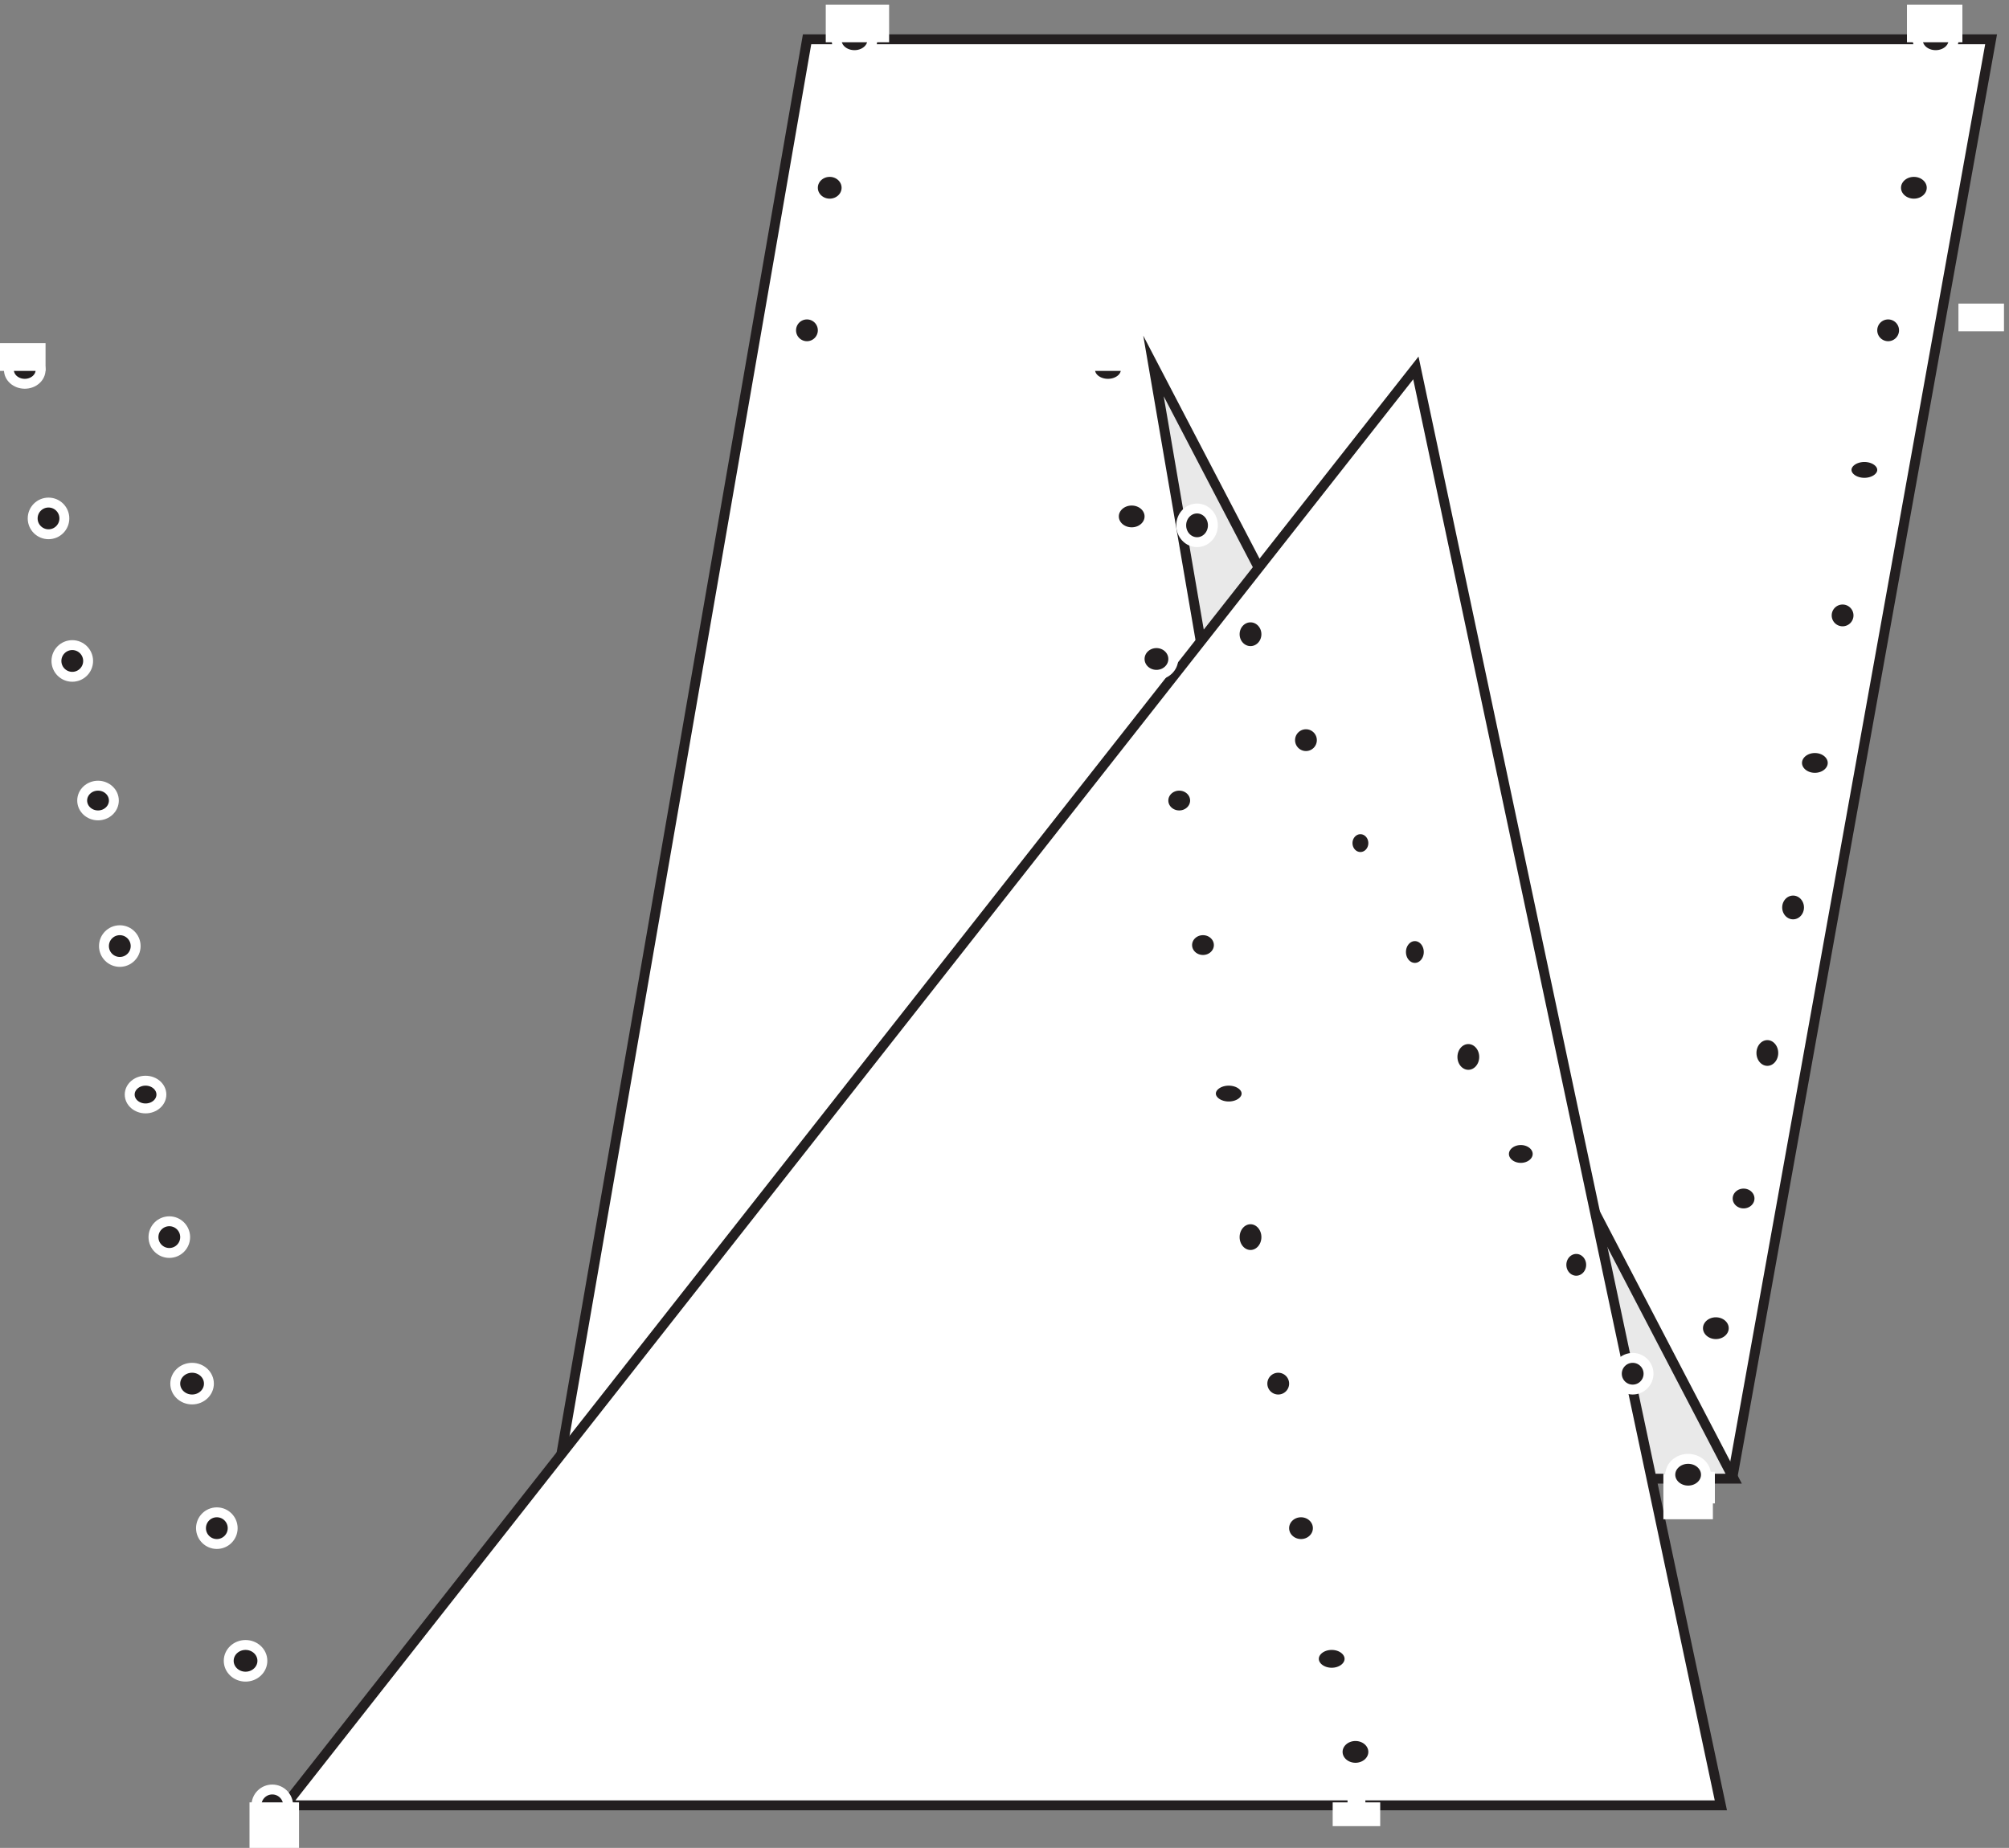 <svg xmlns="http://www.w3.org/2000/svg" xml:space="preserve" width="202.4" height="186.199"><rect width="100%" height="100%" fill="#808080" stroke="none"/><path d="m610.938 1370.16-189.106-1089h890.148l195.85 1089H610.938" style="fill:#fff;fill-opacity:1;fill-rule:evenodd;stroke:none" transform="matrix(.133 0 0 -.133 .056 186.188)"/><path d="m610.938 1370.16-189.106-1089h890.148l195.85 1089z" style="fill:none;stroke:#231f20;stroke-width:7.5;stroke-linecap:butt;stroke-linejoin:miter;stroke-miterlimit:10;stroke-dasharray:none;stroke-opacity:1" transform="matrix(.133 0 0 -.133 .056 186.188)"/><path d="M1018.03 279.66h294.8l-439.498 843z" style="fill:#e9e9e9;fill-opacity:1;fill-rule:evenodd;stroke:none" transform="matrix(.133 0 0 -.133 .056 186.188)"/><path d="M1018.03 279.66h294.8l-439.498 843z" style="fill:none;stroke:#231f20;stroke-width:7.5;stroke-linecap:butt;stroke-linejoin:miter;stroke-miterlimit:10;stroke-dasharray:none;stroke-opacity:1" transform="matrix(.133 0 0 -.133 .056 186.188)"/><path d="m1072.09 1121.16 231.03-1089H215.617Z" style="fill:#fff;fill-opacity:1;fill-rule:evenodd;stroke:none" transform="matrix(.133 0 0 -.133 .056 186.188)"/><path d="m1072.09 1121.16 231.03-1089H215.617Z" style="fill:none;stroke:#231f20;stroke-width:7.5;stroke-linecap:butt;stroke-linejoin:miter;stroke-miterlimit:10;stroke-dasharray:none;stroke-opacity:1" transform="matrix(.133 0 0 -.133 .056 186.188)"/><path d="M1264.83 281.164h30v-16.5h-30v16.5" style="fill:#fff;fill-opacity:1;fill-rule:evenodd;stroke:none" transform="matrix(.133 0 0 -.133 .056 186.188)"/><path d="M1264.83 281.164h30v-16.5h-30z" style="fill:none;stroke:#fff;stroke-width:7.5;stroke-linecap:butt;stroke-linejoin:miter;stroke-miterlimit:10;stroke-dasharray:none;stroke-opacity:1" transform="matrix(.133 0 0 -.133 .056 186.188)"/><path d="M958.832 919.414c0-7.043-5.371-12.75-12-12.75-6.625 0-12 5.707-12 12.75 0 7.039 5.375 12.75 12 12.75 6.629 0 12-5.711 12-12.75" style="fill:#231f20;fill-opacity:1;fill-rule:evenodd;stroke:none" transform="matrix(.133 0 0 -.133 .056 186.188)"/><path d="M958.832 919.414c0-7.043-5.371-12.75-12-12.75-6.625 0-12 5.707-12 12.75 0 7.039 5.375 12.75 12 12.75 6.629 0 12-5.711 12-12.75zm31.5-80.25h34.498m36-159h43.5m0-82.5h33m48-160.5h27" style="fill:none;stroke:#fff;stroke-width:7.5;stroke-linecap:butt;stroke-linejoin:miter;stroke-miterlimit:10;stroke-dasharray:none;stroke-opacity:1" transform="matrix(.133 0 0 -.133 .056 186.188)"/><path d="M1204.83 441.664c0-6.629-5.04-12-11.25-12s-11.25 5.371-11.25 12c0 6.625 5.04 12 11.25 12s11.25-5.375 11.25-12" style="fill:#231f20;fill-opacity:1;fill-rule:evenodd;stroke:none" transform="matrix(.133 0 0 -.133 .056 186.188)"/><path d="M1204.83 441.664c0-6.629-5.04-12-11.25-12s-11.25 5.371-11.25 12c0 6.625 5.04 12 11.25 12s11.25-5.375 11.25-12z" style="fill:none;stroke:#fff;stroke-width:7.5;stroke-linecap:butt;stroke-linejoin:miter;stroke-miterlimit:10;stroke-dasharray:none;stroke-opacity:1" transform="matrix(.133 0 0 -.133 .056 186.188)"/><path d="M1248.33 359.164c0-6.629-5.37-12-12-12s-12 5.371-12 12c0 6.625 5.37 12 12 12s12-5.375 12-12" style="fill:#231f20;fill-opacity:1;fill-rule:evenodd;stroke:none" transform="matrix(.133 0 0 -.133 .056 186.188)"/><path d="M1248.33 359.164c0-6.629-5.37-12-12-12s-12 5.371-12 12c0 6.625 5.37 12 12 12s12-5.375 12-12z" style="fill:none;stroke:#fff;stroke-width:7.5;stroke-linecap:butt;stroke-linejoin:miter;stroke-miterlimit:10;stroke-dasharray:none;stroke-opacity:1" transform="matrix(.133 0 0 -.133 .056 186.188)"/><path d="M1123.83 599.164c0-7.457-5.37-13.5-12-13.5s-12 6.043-12 13.5c0 7.453 5.37 13.5 12 13.5s12-6.047 12-13.5" style="fill:#231f20;fill-opacity:1;fill-rule:evenodd;stroke:none" transform="matrix(.133 0 0 -.133 .056 186.188)"/><path d="M1123.83 599.164c0-7.457-5.37-13.5-12-13.5s-12 6.043-12 13.5c0 7.453 5.37 13.5 12 13.5s12-6.047 12-13.5z" style="fill:none;stroke:#fff;stroke-width:7.5;stroke-linecap:butt;stroke-linejoin:miter;stroke-miterlimit:10;stroke-dasharray:none;stroke-opacity:1" transform="matrix(.133 0 0 -.133 .056 186.188)"/><path d="M1039.83 761.164c0-5.801-4.37-10.5-9.75-10.5s-9.75 4.699-9.75 10.5c0 5.797 4.37 10.5 9.75 10.5s9.75-4.703 9.75-10.5" style="fill:#231f20;fill-opacity:1;fill-rule:evenodd;stroke:none" transform="matrix(.133 0 0 -.133 .056 186.188)"/><path d="M1039.83 761.164c0-5.801-4.37-10.5-9.75-10.5s-9.75 4.699-9.75 10.5c0 5.797 4.37 10.5 9.75 10.5s9.75-4.703 9.75-10.5z" style="fill:none;stroke:#fff;stroke-width:7.5;stroke-linecap:butt;stroke-linejoin:miter;stroke-miterlimit:10;stroke-dasharray:none;stroke-opacity:1" transform="matrix(.133 0 0 -.133 .056 186.188)"/><path d="M1000.83 839.164c0-6.629-5.369-12-11.998-12-6.625 0-12 5.371-12 12 0 6.625 5.375 12 12 12 6.629 0 11.998-5.375 11.998-12" style="fill:#231f20;fill-opacity:1;fill-rule:evenodd;stroke:none" transform="matrix(.133 0 0 -.133 .056 186.188)"/><path d="M1000.83 839.164c0-6.629-5.369-12-11.998-12-6.625 0-12 5.371-12 12 0 6.625 5.375 12 12 12 6.629 0 11.998-5.375 11.998-12z" style="fill:none;stroke:#fff;stroke-width:7.5;stroke-linecap:butt;stroke-linejoin:miter;stroke-miterlimit:10;stroke-dasharray:none;stroke-opacity:1" transform="matrix(.133 0 0 -.133 .056 186.188)"/><path d="M1081.83 678.664c0-6.629-4.7-12-10.5-12s-10.5 5.371-10.5 12c0 6.625 4.7 12 10.5 12s10.5-5.375 10.5-12" style="fill:#231f20;fill-opacity:1;fill-rule:evenodd;stroke:none" transform="matrix(.133 0 0 -.133 .056 186.188)"/><path d="M1081.83 678.664c0-6.629-4.7-12-10.5-12s-10.5 5.371-10.5 12c0 6.625 4.7 12 10.5 12s10.5-5.375 10.5-12z" style="fill:none;stroke:#fff;stroke-width:7.5;stroke-linecap:butt;stroke-linejoin:miter;stroke-miterlimit:10;stroke-dasharray:none;stroke-opacity:1" transform="matrix(.133 0 0 -.133 .056 186.188)"/><path d="M918.332 1001.91c0-7.043-5.371-12.75-12-12.75-6.625 0-12 5.707-12 12.75 0 7.04 5.375 12.75 12 12.75 6.629 0 12-5.71 12-12.75" style="fill:#231f20;fill-opacity:1;fill-rule:evenodd;stroke:none" transform="matrix(.133 0 0 -.133 .056 186.188)"/><path d="M918.332 1001.91c0-7.043-5.371-12.75-12-12.75-6.625 0-12 5.707-12 12.75 0 7.04 5.375 12.75 12 12.75 6.629 0 12-5.71 12-12.75z" style="fill:none;stroke:#fff;stroke-width:7.5;stroke-linecap:butt;stroke-linejoin:miter;stroke-miterlimit:10;stroke-dasharray:none;stroke-opacity:1" transform="matrix(.133 0 0 -.133 .056 186.188)"/><path d="M1164.33 525.664c0-5.801-5.71-10.5-12.75-10.5s-12.75 4.699-12.75 10.5c0 5.797 5.71 10.5 12.75 10.5s12.75-4.703 12.75-10.5" style="fill:#231f20;fill-opacity:1;fill-rule:evenodd;stroke:none" transform="matrix(.133 0 0 -.133 .056 186.188)"/><path d="M1164.33 525.664c0-5.801-5.71-10.5-12.75-10.5s-12.75 4.699-12.75 10.5c0 5.797 5.71 10.5 12.75 10.5s12.75-4.703 12.75-10.5z" style="fill:none;stroke:#fff;stroke-width:7.5;stroke-linecap:butt;stroke-linejoin:miter;stroke-miterlimit:10;stroke-dasharray:none;stroke-opacity:1" transform="matrix(.133 0 0 -.133 .056 186.188)"/><path d="M48.332 1007.16c0-6.63-5.371-12-12-12-6.625 0-12 5.37-12 12s5.375 12 12 12c6.629 0 12-5.37 12-12" style="fill:#231f20;fill-opacity:1;fill-rule:evenodd;stroke:none" transform="matrix(.133 0 0 -.133 .056 186.188)"/><path d="M48.332 1007.16c0-6.63-5.371-12-12-12-6.625 0-12 5.37-12 12s5.375 12 12 12c6.629 0 12-5.37 12-12zm-3-104.996h16.5m4.5-109.5h15m-3-109.5h22.5" style="fill:none;stroke:#fff;stroke-width:7.5;stroke-linecap:butt;stroke-linejoin:miter;stroke-miterlimit:10;stroke-dasharray:none;stroke-opacity:1" transform="matrix(.133 0 0 -.133 .056 186.188)"/><path d="M66.332 899.164c0-6.629-5.371-12-12-12-6.625 0-12 5.371-12 12 0 6.625 5.375 12 12 12 6.629 0 12-5.375 12-12" style="fill:#231f20;fill-opacity:1;fill-rule:evenodd;stroke:none" transform="matrix(.133 0 0 -.133 .056 186.188)"/><path d="M66.332 899.164c0-6.629-5.371-12-12-12-6.625 0-12 5.371-12 12 0 6.625 5.375 12 12 12 6.629 0 12-5.375 12-12z" style="fill:none;stroke:#fff;stroke-width:7.5;stroke-linecap:butt;stroke-linejoin:miter;stroke-miterlimit:10;stroke-dasharray:none;stroke-opacity:1" transform="matrix(.133 0 0 -.133 .056 186.188)"/><path d="M102.332 683.164c0-6.629-5.371-12-12-12-6.625 0-12 5.371-12 12 0 6.625 5.375 12 12 12 6.629 0 12-5.375 12-12" style="fill:#231f20;fill-opacity:1;fill-rule:evenodd;stroke:none" transform="matrix(.133 0 0 -.133 .056 186.188)"/><path d="M102.332 683.164c0-6.629-5.371-12-12-12-6.625 0-12 5.371-12 12 0 6.625 5.375 12 12 12 6.629 0 12-5.375 12-12zm-1.5-111h16.5m1.5-109.5h15m6-109.5h13.5" style="fill:none;stroke:#fff;stroke-width:7.5;stroke-linecap:butt;stroke-linejoin:miter;stroke-miterlimit:10;stroke-dasharray:none;stroke-opacity:1" transform="matrix(.133 0 0 -.133 .056 186.188)"/><path d="M157.832 351.664c0-6.629-5.707-12-12.75-12-7.039 0-12.75 5.371-12.75 12 0 6.625 5.711 12 12.75 12 7.043 0 12.75-5.375 12.75-12" style="fill:#231f20;fill-opacity:1;fill-rule:evenodd;stroke:none" transform="matrix(.133 0 0 -.133 .056 186.188)"/><path d="M157.832 351.664c0-6.629-5.707-12-12.75-12-7.039 0-12.75 5.371-12.75 12 0 6.625 5.711 12 12.75 12 7.043 0 12.75-5.375 12.75-12z" style="fill:none;stroke:#fff;stroke-width:7.5;stroke-linecap:butt;stroke-linejoin:miter;stroke-miterlimit:10;stroke-dasharray:none;stroke-opacity:1" transform="matrix(.133 0 0 -.133 .056 186.188)"/><path d="M175.832 242.164c0-6.629-5.371-12-12-12-6.625 0-12 5.371-12 12 0 6.625 5.375 12 12 12 6.629 0 12-5.375 12-12" style="fill:#231f20;fill-opacity:1;fill-rule:evenodd;stroke:none" transform="matrix(.133 0 0 -.133 .056 186.188)"/><path d="M175.832 242.164c0-6.629-5.371-12-12-12-6.625 0-12 5.371-12 12 0 6.625 5.375 12 12 12 6.629 0 12-5.375 12-12zm22.5-208.5h13.5" style="fill:none;stroke:#fff;stroke-width:7.5;stroke-linecap:butt;stroke-linejoin:miter;stroke-miterlimit:10;stroke-dasharray:none;stroke-opacity:1" transform="matrix(.133 0 0 -.133 .056 186.188)"/><path d="M198.332 141.664c0-6.629-5.707-12-12.75-12-7.039 0-12.75 5.371-12.75 12 0 6.625 5.711 12 12.75 12 7.043 0 12.75-5.375 12.75-12" style="fill:#231f20;fill-opacity:1;fill-rule:evenodd;stroke:none" transform="matrix(.133 0 0 -.133 .056 186.188)"/><path d="M198.332 141.664c0-6.629-5.707-12-12.75-12-7.039 0-12.75 5.371-12.75 12 0 6.625 5.711 12 12.75 12 7.043 0 12.75-5.375 12.75-12z" style="fill:none;stroke:#fff;stroke-width:7.5;stroke-linecap:butt;stroke-linejoin:miter;stroke-miterlimit:10;stroke-dasharray:none;stroke-opacity:1" transform="matrix(.133 0 0 -.133 .056 186.188)"/><path d="M30.332 1119.66c0-5.8-5.371-10.5-12-10.5-6.625 0-12 4.7-12 10.5s5.375 10.5 12 10.5c6.629 0 12-4.7 12-10.5" style="fill:#231f20;fill-opacity:1;fill-rule:evenodd;stroke:none" transform="matrix(.133 0 0 -.133 .056 186.188)"/><path d="M30.332 1119.66c0-5.8-5.371-10.5-12-10.5-6.625 0-12 4.7-12 10.5s5.375 10.5 12 10.5c6.629 0 12-4.7 12-10.5z" style="fill:none;stroke:#fff;stroke-width:7.5;stroke-linecap:butt;stroke-linejoin:miter;stroke-miterlimit:10;stroke-dasharray:none;stroke-opacity:1" transform="matrix(.133 0 0 -.133 .056 186.188)"/><path d="M121.832 570.664c0-5.801-5.371-10.5-12-10.5-6.625 0-12 4.699-12 10.5 0 5.797 5.375 10.5 12 10.5 6.629 0 12-4.703 12-10.5" style="fill:#231f20;fill-opacity:1;fill-rule:evenodd;stroke:none" transform="matrix(.133 0 0 -.133 .056 186.188)"/><path d="M121.832 570.664c0-5.801-5.371-10.5-12-10.5-6.625 0-12 4.699-12 10.5 0 5.797 5.375 10.5 12 10.5 6.629 0 12-4.703 12-10.5z" style="fill:none;stroke:#fff;stroke-width:7.5;stroke-linecap:butt;stroke-linejoin:miter;stroke-miterlimit:10;stroke-dasharray:none;stroke-opacity:1" transform="matrix(.133 0 0 -.133 .056 186.188)"/><path d="M85.832 793.414c0-6.215-5.371-11.25-12-11.25-6.625 0-12 5.035-12 11.25 0 6.211 5.375 11.25 12 11.25 6.629 0 12-5.039 12-11.25" style="fill:#231f20;fill-opacity:1;fill-rule:evenodd;stroke:none" transform="matrix(.133 0 0 -.133 .056 186.188)"/><path d="M85.832 793.414c0-6.215-5.371-11.25-12-11.25-6.625 0-12 5.035-12 11.25 0 6.211 5.375 11.25 12 11.25 6.629 0 12-5.039 12-11.25z" style="fill:none;stroke:#fff;stroke-width:7.5;stroke-linecap:butt;stroke-linejoin:miter;stroke-miterlimit:10;stroke-dasharray:none;stroke-opacity:1" transform="matrix(.133 0 0 -.133 .056 186.188)"/><path d="M139.832 462.664c0-6.629-5.371-12-12-12-6.625 0-12 5.371-12 12 0 6.625 5.375 12 12 12 6.629 0 12-5.375 12-12" style="fill:#231f20;fill-opacity:1;fill-rule:evenodd;stroke:none" transform="matrix(.133 0 0 -.133 .056 186.188)"/><path d="M139.832 462.664c0-6.629-5.371-12-12-12-6.625 0-12 5.371-12 12 0 6.625 5.375 12 12 12 6.629 0 12-5.375 12-12z" style="fill:none;stroke:#fff;stroke-width:7.5;stroke-linecap:butt;stroke-linejoin:miter;stroke-miterlimit:10;stroke-dasharray:none;stroke-opacity:1" transform="matrix(.133 0 0 -.133 .056 186.188)"/><path d="M217.832 32.164c0-6.629-5.371-12-12-12-6.625 0-12 5.371-12 12 0 6.625 5.375 12 12 12 6.629 0 12-5.375 12-12" style="fill:#231f20;fill-opacity:1;fill-rule:evenodd;stroke:none" transform="matrix(.133 0 0 -.133 .056 186.188)"/><path d="M217.832 32.164c0-6.629-5.371-12-12-12-6.625 0-12 5.371-12 12 0 6.625 5.375 12 12 12 6.629 0 12-5.375 12-12z" style="fill:none;stroke:#fff;stroke-width:7.5;stroke-linecap:butt;stroke-linejoin:miter;stroke-miterlimit:10;stroke-dasharray:none;stroke-opacity:1" transform="matrix(.133 0 0 -.133 .056 186.188)"/><path d="M1012.83 30.664h28.5v-10.5h-28.5v10.5" style="fill:#fff;fill-opacity:1;fill-rule:evenodd;stroke:none" transform="matrix(.133 0 0 -.133 .056 186.188)"/><path d="M1012.83 30.664h28.5v-10.5h-28.5z" style="fill:none;stroke:#fff;stroke-width:7.5;stroke-linecap:butt;stroke-linejoin:miter;stroke-miterlimit:10;stroke-dasharray:none;stroke-opacity:1" transform="matrix(.133 0 0 -.133 .056 186.188)"/><path d="M3.332 1136.16h27v-13.5h-27v13.5" style="fill:#fff;fill-opacity:1;fill-rule:evenodd;stroke:none" transform="matrix(.133 0 0 -.133 .056 186.188)"/><path d="M3.332 1136.16h27v-13.5h-27Z" style="fill:none;stroke:#fff;stroke-width:7.5;stroke-linecap:butt;stroke-linejoin:miter;stroke-miterlimit:10;stroke-dasharray:none;stroke-opacity:1" transform="matrix(.133 0 0 -.133 .056 186.188)"/><path d="M192.332 30.664h30v-27h-30v27" style="fill:#fff;fill-opacity:1;fill-rule:evenodd;stroke:none" transform="matrix(.133 0 0 -.133 .056 186.188)"/><path d="M192.332 30.664h30v-27h-30z" style="fill:none;stroke:#fff;stroke-width:7.5;stroke-linecap:butt;stroke-linejoin:miter;stroke-miterlimit:10;stroke-dasharray:none;stroke-opacity:1" transform="matrix(.133 0 0 -.133 .056 186.188)"/><path d="M870.332 1008.66c0-6.63-6.043-12-13.5-12-7.453 0-13.5 5.37-13.5 12s6.047 12 13.5 12c7.457 0 13.5-5.37 13.5-12" style="fill:#231f20;fill-opacity:1;fill-rule:evenodd;stroke:none" transform="matrix(.133 0 0 -.133 .056 186.188)"/><path d="M870.332 1008.66c0-6.63-6.043-12-13.5-12-7.453 0-13.5 5.37-13.5 12s6.047 12 13.5 12c7.457 0 13.5-5.37 13.5-12zm-6-104.996h18m4.5-109.5h16.5m-3-111h21" style="fill:none;stroke:#fff;stroke-width:7.5;stroke-linecap:butt;stroke-linejoin:miter;stroke-miterlimit:10;stroke-dasharray:none;stroke-opacity:1" transform="matrix(.133 0 0 -.133 .056 186.188)"/><path d="M888.332 900.664c0-6.629-5.707-12-12.75-12-7.039 0-12.75 5.371-12.75 12 0 6.625 5.711 12 12.75 12 7.043 0 12.75-5.375 12.75-12" style="fill:#231f20;fill-opacity:1;fill-rule:evenodd;stroke:none" transform="matrix(.133 0 0 -.133 .056 186.188)"/><path d="M888.332 900.664c0-6.629-5.707-12-12.75-12-7.039 0-12.75 5.371-12.75 12 0 6.625 5.711 12 12.75 12 7.043 0 12.75-5.375 12.75-12z" style="fill:none;stroke:#fff;stroke-width:7.5;stroke-linecap:butt;stroke-linejoin:miter;stroke-miterlimit:10;stroke-dasharray:none;stroke-opacity:1" transform="matrix(.133 0 0 -.133 .056 186.188)"/><path d="M922.832 683.914c0-6.215-5.371-11.25-12-11.25-6.625 0-12 5.035-12 11.25 0 6.211 5.375 11.25 12 11.25 6.629 0 12-5.039 12-11.25" style="fill:#231f20;fill-opacity:1;fill-rule:evenodd;stroke:none" transform="matrix(.133 0 0 -.133 .056 186.188)"/><path d="M922.832 683.914c0-6.215-5.371-11.25-12-11.25-6.625 0-12 5.035-12 11.25 0 6.211 5.375 11.25 12 11.25 6.629 0 12-5.039 12-11.25zm-1.5-111.75h16.5m1.5-109.5h16.5m4.5-109.5h13.5" style="fill:none;stroke:#fff;stroke-width:7.5;stroke-linecap:butt;stroke-linejoin:miter;stroke-miterlimit:10;stroke-dasharray:none;stroke-opacity:1" transform="matrix(.133 0 0 -.133 .056 186.188)"/><path d="M979.832 351.664c0-6.629-5.371-12-12-12-6.625 0-12 5.371-12 12 0 6.625 5.375 12 12 12 6.629 0 12-5.375 12-12" style="fill:#231f20;fill-opacity:1;fill-rule:evenodd;stroke:none" transform="matrix(.133 0 0 -.133 .056 186.188)"/><path d="M979.832 351.664c0-6.629-5.371-12-12-12-6.625 0-12 5.371-12 12 0 6.625 5.375 12 12 12 6.629 0 12-5.375 12-12z" style="fill:none;stroke:#fff;stroke-width:7.5;stroke-linecap:butt;stroke-linejoin:miter;stroke-miterlimit:10;stroke-dasharray:none;stroke-opacity:1" transform="matrix(.133 0 0 -.133 .056 186.188)"/><path d="M997.832 242.164c0-6.629-5.707-12-12.75-12-7.039 0-12.75 5.371-12.75 12 0 6.625 5.711 12 12.75 12 7.043 0 12.75-5.375 12.75-12" style="fill:#231f20;fill-opacity:1;fill-rule:evenodd;stroke:none" transform="matrix(.133 0 0 -.133 .056 186.188)"/><path d="M997.832 242.164c0-6.629-5.707-12-12.75-12-7.039 0-12.75 5.371-12.75 12 0 6.625 5.711 12 12.75 12 7.043 0 12.75-5.375 12.75-12zm22.498-207h13.5" style="fill:none;stroke:#fff;stroke-width:7.5;stroke-linecap:butt;stroke-linejoin:miter;stroke-miterlimit:10;stroke-dasharray:none;stroke-opacity:1" transform="matrix(.133 0 0 -.133 .056 186.188)"/><path d="M1021.83 143.164c0-5.801-6.04-10.5-13.5-10.5-7.45 0-13.498 4.699-13.498 10.5 0 5.797 6.048 10.5 13.498 10.5 7.46 0 13.5-4.703 13.5-10.5" style="fill:#231f20;fill-opacity:1;fill-rule:evenodd;stroke:none" transform="matrix(.133 0 0 -.133 .056 186.188)"/><path d="M1021.83 143.164c0-5.801-6.04-10.5-13.5-10.5-7.45 0-13.498 4.699-13.498 10.5 0 5.797 6.048 10.5 13.498 10.5 7.46 0 13.5-4.703 13.5-10.5z" style="fill:none;stroke:#fff;stroke-width:7.5;stroke-linecap:butt;stroke-linejoin:miter;stroke-miterlimit:10;stroke-dasharray:none;stroke-opacity:1" transform="matrix(.133 0 0 -.133 .056 186.188)"/><path d="M852.332 1119.66c0-5.8-6.043-10.5-13.5-10.5-7.453 0-13.5 4.7-13.5 10.5s6.047 10.5 13.5 10.5c7.457 0 13.5-4.7 13.5-10.5" style="fill:#231f20;fill-opacity:1;fill-rule:evenodd;stroke:none" transform="matrix(.133 0 0 -.133 .056 186.188)"/><path d="M852.332 1119.66c0-5.8-6.043-10.5-13.5-10.5-7.453 0-13.5 4.7-13.5 10.5s6.047 10.5 13.5 10.5c7.457 0 13.5-4.7 13.5-10.5z" style="fill:none;stroke:#fff;stroke-width:7.5;stroke-linecap:butt;stroke-linejoin:miter;stroke-miterlimit:10;stroke-dasharray:none;stroke-opacity:1" transform="matrix(.133 0 0 -.133 .056 186.188)"/><path d="M943.832 571.414c0-5.387-6.043-9.75-13.5-9.75-7.453 0-13.5 4.363-13.5 9.75 0 5.383 6.047 9.75 13.5 9.75 7.457 0 13.5-4.367 13.5-9.75" style="fill:#231f20;fill-opacity:1;fill-rule:evenodd;stroke:none" transform="matrix(.133 0 0 -.133 .056 186.188)"/><path d="M943.832 571.414c0-5.387-6.043-9.75-13.5-9.75-7.453 0-13.5 4.363-13.5 9.75 0 5.383 6.047 9.75 13.5 9.75 7.457 0 13.5-4.367 13.5-9.75z" style="fill:none;stroke:#fff;stroke-width:7.5;stroke-linecap:butt;stroke-linejoin:miter;stroke-miterlimit:10;stroke-dasharray:none;stroke-opacity:1" transform="matrix(.133 0 0 -.133 .056 186.188)"/><path d="M904.832 793.414c0-6.215-5.371-11.25-12-11.25-6.625 0-12 5.035-12 11.25 0 6.211 5.375 11.25 12 11.25 6.629 0 12-5.039 12-11.25" style="fill:#231f20;fill-opacity:1;fill-rule:evenodd;stroke:none" transform="matrix(.133 0 0 -.133 .056 186.188)"/><path d="M904.832 793.414c0-6.215-5.371-11.25-12-11.25-6.625 0-12 5.035-12 11.25 0 6.211 5.375 11.25 12 11.25 6.629 0 12-5.039 12-11.25z" style="fill:none;stroke:#fff;stroke-width:7.5;stroke-linecap:butt;stroke-linejoin:miter;stroke-miterlimit:10;stroke-dasharray:none;stroke-opacity:1" transform="matrix(.133 0 0 -.133 .056 186.188)"/><path d="M958.832 462.664c0-7.457-5.371-13.5-12-13.5-6.625 0-12 6.043-12 13.5 0 7.453 5.375 13.5 12 13.5 6.629 0 12-6.047 12-13.5" style="fill:#231f20;fill-opacity:1;fill-rule:evenodd;stroke:none" transform="matrix(.133 0 0 -.133 .056 186.188)"/><path d="M958.832 462.664c0-7.457-5.371-13.5-12-13.5-6.625 0-12 6.043-12 13.5 0 7.453 5.375 13.5 12 13.5 6.629 0 12-6.047 12-13.5z" style="fill:none;stroke:#fff;stroke-width:7.5;stroke-linecap:butt;stroke-linejoin:miter;stroke-miterlimit:10;stroke-dasharray:none;stroke-opacity:1" transform="matrix(.133 0 0 -.133 .056 186.188)"/><path d="M1039.83 72.664c0-6.629-6.04-12-13.5-12-7.45 0-13.5 5.371-13.5 12 0 6.625 6.05 12 13.5 12 7.46 0 13.5-5.375 13.5-12" style="fill:#231f20;fill-opacity:1;fill-rule:evenodd;stroke:none" transform="matrix(.133 0 0 -.133 .056 186.188)"/><path d="M1039.83 72.664c0-6.629-6.04-12-13.5-12-7.45 0-13.5 5.371-13.5 12 0 6.625 6.05 12 13.5 12 7.46 0 13.5-5.375 13.5-12z" style="fill:none;stroke:#fff;stroke-width:7.5;stroke-linecap:butt;stroke-linejoin:miter;stroke-miterlimit:10;stroke-dasharray:none;stroke-opacity:1" transform="matrix(.133 0 0 -.133 .056 186.188)"/><path d="M816.332 1143.66h43.5v-21h-43.5v21" style="fill:#fff;fill-opacity:1;fill-rule:evenodd;stroke:none" transform="matrix(.133 0 0 -.133 .056 186.188)"/><path d="M816.332 1143.66h43.5v-21h-43.5z" style="fill:none;stroke:#fff;stroke-width:7.5;stroke-linecap:butt;stroke-linejoin:miter;stroke-miterlimit:10;stroke-dasharray:none;stroke-opacity:1" transform="matrix(.133 0 0 -.133 .056 186.188)"/><path d="M1486.83 1166.16h27v-13.5h-27v13.5" style="fill:#fff;fill-opacity:1;fill-rule:evenodd;stroke:none" transform="matrix(.133 0 0 -.133 .056 186.188)"/><path d="M1486.83 1166.16h27v-13.5h-27z" style="fill:none;stroke:#fff;stroke-width:7.5;stroke-linecap:butt;stroke-linejoin:miter;stroke-miterlimit:10;stroke-dasharray:none;stroke-opacity:1" transform="matrix(.133 0 0 -.133 .056 186.188)"/><path d="M1452.33 1385.16h27v-13.5h-27v13.5" style="fill:#fff;fill-opacity:1;fill-rule:evenodd;stroke:none" transform="matrix(.133 0 0 -.133 .056 186.188)"/><path d="M1452.33 1385.16h27v-13.5h-27z" style="fill:none;stroke:#fff;stroke-width:7.5;stroke-linecap:butt;stroke-linejoin:miter;stroke-miterlimit:10;stroke-dasharray:none;stroke-opacity:1" transform="matrix(.133 0 0 -.133 .056 186.188)"/><path d="M1263.33 279.664h30v-27h-30v27" style="fill:#fff;fill-opacity:1;fill-rule:evenodd;stroke:none" transform="matrix(.133 0 0 -.133 .056 186.188)"/><path d="M1263.33 279.664h30v-27h-30z" style="fill:none;stroke:#fff;stroke-width:7.5;stroke-linecap:butt;stroke-linejoin:miter;stroke-miterlimit:10;stroke-dasharray:none;stroke-opacity:1" transform="matrix(.133 0 0 -.133 .056 186.188)"/><path d="M1462.83 1257.66c0-6.63-6.04-12-13.5-12-7.45 0-13.5 5.37-13.5 12s6.05 12 13.5 12c7.46 0 13.5-5.37 13.5-12" style="fill:#231f20;fill-opacity:1;fill-rule:evenodd;stroke:none" transform="matrix(.133 0 0 -.133 .056 186.188)"/><path d="M1462.83 1257.66c0-6.63-6.04-12-13.5-12-7.45 0-13.5 5.37-13.5 12s6.05 12 13.5 12c7.46 0 13.5-5.37 13.5-12zm-24-105h-16.5m-4.5-111h-15m1.5-109.496h-21" style="fill:none;stroke:#fff;stroke-width:7.5;stroke-linecap:butt;stroke-linejoin:miter;stroke-miterlimit:10;stroke-dasharray:none;stroke-opacity:1" transform="matrix(.133 0 0 -.133 .056 186.188)"/><path d="M1441.83 1149.66c0-6.63-5.37-12-12-12s-12 5.37-12 12 5.37 12 12 12 12-5.37 12-12" style="fill:#231f20;fill-opacity:1;fill-rule:evenodd;stroke:none" transform="matrix(.133 0 0 -.133 .056 186.188)"/><path d="M1441.83 1149.66c0-6.63-5.37-12-12-12s-12 5.37-12 12 5.37 12 12 12 12-5.37 12-12z" style="fill:none;stroke:#fff;stroke-width:7.5;stroke-linecap:butt;stroke-linejoin:miter;stroke-miterlimit:10;stroke-dasharray:none;stroke-opacity:1" transform="matrix(.133 0 0 -.133 .056 186.188)"/><path d="M1407.33 933.664c0-6.629-5.37-12-12-12s-12 5.371-12 12c0 6.625 5.37 12 12 12s12-5.375 12-12" style="fill:#231f20;fill-opacity:1;fill-rule:evenodd;stroke:none" transform="matrix(.133 0 0 -.133 .056 186.188)"/><path d="M1407.33 933.664c0-6.629-5.37-12-12-12s-12 5.371-12 12c0 6.625 5.37 12 12 12s12-5.375 12-12zm-24-112.5h-15m-3-109.5h-15m-7.5-109.5h-13.5" style="fill:none;stroke:#fff;stroke-width:7.5;stroke-linecap:butt;stroke-linejoin:miter;stroke-miterlimit:10;stroke-dasharray:none;stroke-opacity:1" transform="matrix(.133 0 0 -.133 .056 186.188)"/><path d="M1350.33 602.164c0-7.457-5.37-13.5-12-13.5s-12 6.043-12 13.5c0 7.453 5.37 13.5 12 13.5s12-6.047 12-13.5" style="fill:#231f20;fill-opacity:1;fill-rule:evenodd;stroke:none" transform="matrix(.133 0 0 -.133 .056 186.188)"/><path d="M1350.33 602.164c0-7.457-5.37-13.5-12-13.5s-12 6.043-12 13.5c0 7.453 5.37 13.5 12 13.5s12-6.047 12-13.5z" style="fill:none;stroke:#fff;stroke-width:7.5;stroke-linecap:butt;stroke-linejoin:miter;stroke-miterlimit:10;stroke-dasharray:none;stroke-opacity:1" transform="matrix(.133 0 0 -.133 .056 186.188)"/><path d="M1332.33 491.914c0-6.215-5.37-11.25-12-11.25s-12 5.035-12 11.25c0 6.211 5.37 11.25 12 11.25s12-5.039 12-11.25" style="fill:#231f20;fill-opacity:1;fill-rule:evenodd;stroke:none" transform="matrix(.133 0 0 -.133 .056 186.188)"/><path d="M1332.33 491.914c0-6.215-5.37-11.25-12-11.25s-12 5.035-12 11.25c0 6.211 5.37 11.25 12 11.25s12-5.039 12-11.25zm-46.5-207.75h-13.5" style="fill:none;stroke:#fff;stroke-width:7.5;stroke-linecap:butt;stroke-linejoin:miter;stroke-miterlimit:10;stroke-dasharray:none;stroke-opacity:1" transform="matrix(.133 0 0 -.133 .056 186.188)"/><path d="M1312.83 393.664c0-6.629-6.04-12-13.5-12-7.45 0-13.5 5.371-13.5 12 0 6.625 6.05 12 13.5 12 7.46 0 13.5-5.375 13.5-12" style="fill:#231f20;fill-opacity:1;fill-rule:evenodd;stroke:none" transform="matrix(.133 0 0 -.133 .056 186.188)"/><path d="M1312.83 393.664c0-6.629-6.04-12-13.5-12-7.45 0-13.5 5.371-13.5 12 0 6.625 6.05 12 13.5 12 7.46 0 13.5-5.375 13.5-12z" style="fill:none;stroke:#fff;stroke-width:7.5;stroke-linecap:butt;stroke-linejoin:miter;stroke-miterlimit:10;stroke-dasharray:none;stroke-opacity:1" transform="matrix(.133 0 0 -.133 .056 186.188)"/><path d="M1479.33 1369.41c0-6.21-6.04-11.25-13.5-11.25-7.45 0-13.5 5.04-13.5 11.25 0 6.22 6.05 11.25 13.5 11.25 7.46 0 13.5-5.03 13.5-11.25" style="fill:#231f20;fill-opacity:1;fill-rule:evenodd;stroke:none" transform="matrix(.133 0 0 -.133 .056 186.188)"/><path d="M1479.33 1369.41c0-6.21-6.04-11.25-13.5-11.25-7.45 0-13.5 5.04-13.5 11.25 0 6.22 6.05 11.25 13.5 11.25 7.46 0 13.5-5.03 13.5-11.25z" style="fill:none;stroke:#fff;stroke-width:7.5;stroke-linecap:butt;stroke-linejoin:miter;stroke-miterlimit:10;stroke-dasharray:none;stroke-opacity:1" transform="matrix(.133 0 0 -.133 .056 186.188)"/><path d="M1387.83 821.914c0-6.215-6.04-11.25-13.5-11.25-7.45 0-13.5 5.035-13.5 11.25 0 6.211 6.05 11.25 13.5 11.25 7.46 0 13.5-5.039 13.5-11.25" style="fill:#231f20;fill-opacity:1;fill-rule:evenodd;stroke:none" transform="matrix(.133 0 0 -.133 .056 186.188)"/><path d="M1387.83 821.914c0-6.215-6.04-11.25-13.5-11.25-7.45 0-13.5 5.035-13.5 11.25 0 6.211 6.05 11.25 13.5 11.25 7.46 0 13.5-5.039 13.5-11.25z" style="fill:none;stroke:#fff;stroke-width:7.5;stroke-linecap:butt;stroke-linejoin:miter;stroke-miterlimit:10;stroke-dasharray:none;stroke-opacity:1" transform="matrix(.133 0 0 -.133 .056 186.188)"/><path d="M1425.33 1043.91c0-5.39-6.04-9.75-13.5-9.75-7.45 0-13.5 4.36-13.5 9.75 0 5.38 6.05 9.75 13.5 9.75 7.46 0 13.5-4.37 13.5-9.75" style="fill:#231f20;fill-opacity:1;fill-rule:evenodd;stroke:none" transform="matrix(.133 0 0 -.133 .056 186.188)"/><path d="M1425.33 1043.91c0-5.39-6.04-9.75-13.5-9.75-7.45 0-13.5 4.36-13.5 9.75 0 5.38 6.05 9.75 13.5 9.75 7.46 0 13.5-4.37 13.5-9.75z" style="fill:none;stroke:#fff;stroke-width:7.5;stroke-linecap:butt;stroke-linejoin:miter;stroke-miterlimit:10;stroke-dasharray:none;stroke-opacity:1" transform="matrix(.133 0 0 -.133 .056 186.188)"/><path d="M1369.83 712.414c0-7.043-5.37-12.75-12-12.75s-12 5.707-12 12.75c0 7.039 5.37 12.75 12 12.75s12-5.711 12-12.75" style="fill:#231f20;fill-opacity:1;fill-rule:evenodd;stroke:none" transform="matrix(.133 0 0 -.133 .056 186.188)"/><path d="M1369.83 712.414c0-7.043-5.37-12.75-12-12.75s-12 5.707-12 12.75c0 7.039 5.37 12.75 12 12.75s12-5.711 12-12.75z" style="fill:none;stroke:#fff;stroke-width:7.5;stroke-linecap:butt;stroke-linejoin:miter;stroke-miterlimit:10;stroke-dasharray:none;stroke-opacity:1" transform="matrix(.133 0 0 -.133 .056 186.188)"/><path d="M1291.83 282.664c0-6.629-6.04-12-13.5-12-7.45 0-13.5 5.371-13.5 12 0 6.625 6.05 12 13.5 12 7.46 0 13.5-5.375 13.5-12" style="fill:#231f20;fill-opacity:1;fill-rule:evenodd;stroke:none" transform="matrix(.133 0 0 -.133 .056 186.188)"/><path d="M1291.83 282.664c0-6.629-6.04-12-13.5-12-7.45 0-13.5 5.371-13.5 12 0 6.625 6.05 12 13.5 12 7.46 0 13.5-5.375 13.5-12z" style="fill:none;stroke:#fff;stroke-width:7.5;stroke-linecap:butt;stroke-linejoin:miter;stroke-miterlimit:10;stroke-dasharray:none;stroke-opacity:1" transform="matrix(.133 0 0 -.133 .056 186.188)"/><path d="M640.832 1257.66c0-6.63-5.707-12-12.75-12-7.039 0-12.75 5.37-12.75 12s5.711 12 12.75 12c7.043 0 12.75-5.37 12.75-12" style="fill:#231f20;fill-opacity:1;fill-rule:evenodd;stroke:none" transform="matrix(.133 0 0 -.133 .056 186.188)"/><path d="M640.832 1257.66c0-6.63-5.707-12-12.75-12-7.039 0-12.75 5.37-12.75 12s5.711 12 12.75 12c7.043 0 12.75-5.37 12.75-12zm-21-105h-18" style="fill:none;stroke:#fff;stroke-width:7.5;stroke-linecap:butt;stroke-linejoin:miter;stroke-miterlimit:10;stroke-dasharray:none;stroke-opacity:1" transform="matrix(.133 0 0 -.133 .056 186.188)"/><path d="M622.832 1149.66c0-6.63-5.371-12-12-12-6.625 0-12 5.37-12 12s5.375 12 12 12c6.629 0 12-5.37 12-12" style="fill:#231f20;fill-opacity:1;fill-rule:evenodd;stroke:none" transform="matrix(.133 0 0 -.133 .056 186.188)"/><path d="M622.832 1149.66c0-6.63-5.371-12-12-12-6.625 0-12 5.37-12 12s5.375 12 12 12c6.629 0 12-5.37 12-12z" style="fill:none;stroke:#fff;stroke-width:7.5;stroke-linecap:butt;stroke-linejoin:miter;stroke-miterlimit:10;stroke-dasharray:none;stroke-opacity:1" transform="matrix(.133 0 0 -.133 .056 186.188)"/><path d="M660.332 1369.41c0-6.21-6.043-11.25-13.5-11.25-7.453 0-13.5 5.04-13.5 11.25 0 6.22 6.047 11.25 13.5 11.25 7.457 0 13.5-5.03 13.5-11.25" style="fill:#231f20;fill-opacity:1;fill-rule:evenodd;stroke:none" transform="matrix(.133 0 0 -.133 .056 186.188)"/><path d="M660.332 1369.41c0-6.21-6.043-11.25-13.5-11.25-7.453 0-13.5 5.04-13.5 11.25 0 6.22 6.047 11.25 13.5 11.25 7.457 0 13.5-5.03 13.5-11.25z" style="fill:none;stroke:#fff;stroke-width:7.5;stroke-linecap:butt;stroke-linejoin:miter;stroke-miterlimit:10;stroke-dasharray:none;stroke-opacity:1" transform="matrix(.133 0 0 -.133 .056 186.188)"/><path d="M628.832 1392.66h40.5v-21h-40.5v21" style="fill:#fff;fill-opacity:1;fill-rule:evenodd;stroke:none" transform="matrix(.133 0 0 -.133 .056 186.188)"/><path d="M628.832 1392.66h40.5v-21h-40.5z" style="fill:none;stroke:#fff;stroke-width:7.5;stroke-linecap:butt;stroke-linejoin:miter;stroke-miterlimit:10;stroke-dasharray:none;stroke-opacity:1" transform="matrix(.133 0 0 -.133 .056 186.188)"/><path d="M1050.33 1361.16h4.5v-4.5h-4.5v4.5" style="fill:#fff;fill-opacity:1;fill-rule:evenodd;stroke:none" transform="matrix(.133 0 0 -.133 .056 186.188)"/><path d="M1050.33 1361.16h4.5v-4.5h-4.5z" style="fill:none;stroke:#fff;stroke-width:7.5;stroke-linecap:butt;stroke-linejoin:miter;stroke-miterlimit:10;stroke-dasharray:none;stroke-opacity:1" transform="matrix(.133 0 0 -.133 .056 186.188)"/><path d="M1447.83 1392.66h34.5v-21h-34.5v21" style="fill:#fff;fill-opacity:1;fill-rule:evenodd;stroke:none" transform="matrix(.133 0 0 -.133 .056 186.188)"/><path d="M1447.83 1392.66h34.5v-21h-34.5z" style="fill:none;stroke:#fff;stroke-width:7.5;stroke-linecap:butt;stroke-linejoin:miter;stroke-miterlimit:10;stroke-dasharray:none;stroke-opacity:1" transform="matrix(.133 0 0 -.133 .056 186.188)"/></svg>
